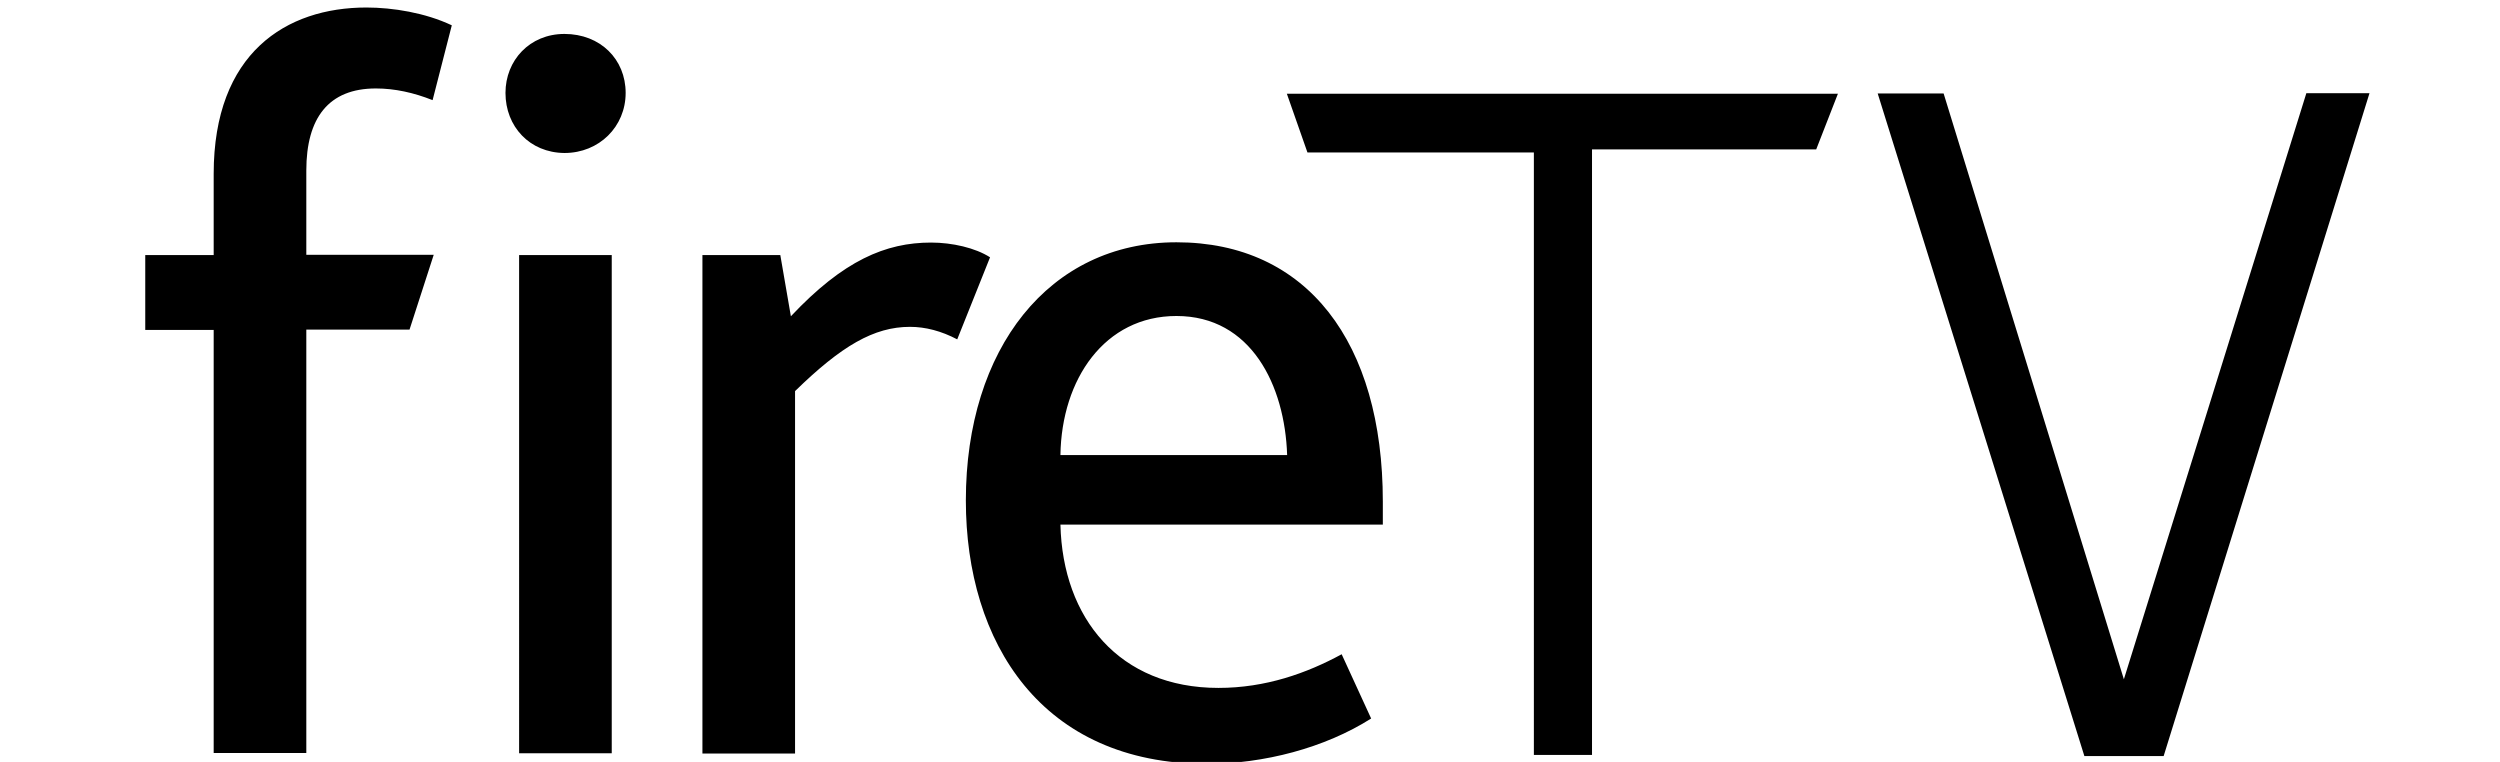 <svg xmlns="http://www.w3.org/2000/svg" viewBox="0 0 804.9 273.9" width="105" height="32">
    <path d="M29.9 118.6H5.3V91.7h24.6V62.5C29.9 19 56 2.7 84.8 2.7c9.5 0 21.2 1.9 30.7 6.4L108.6 36c-6.8-2.7-13.6-4.2-20.4-4.2-17 0-25 10.6-25 29.5v30.3H109l-8.7 26.9H63.2v152.2H29.9V118.6zm104.9-85.2c0-11.7 8.7-21.2 21.2-21.2 12.9 0 22 9.1 22 21.2S168.5 55 156 55c-12.5-.1-21.2-9.5-21.2-21.6M139.7 91.7H173v179.1h-33.3zM205.6 91.7h28l3.8 22c18.9-20.1 34.1-26.5 50.4-26.5 7.6 0 15.9 1.9 21.2 5.3L297.2 122c-5.7-3-11.4-4.5-17-4.5-12.9 0-24.6 6.8-41.3 23.1v130.3h-33.3V91.7zm94.7 88.2c0-54.5 29.9-92.8 75.7-92.8 47 0 74.2 36 74.2 93.2v8.3H334.3c.8 33.7 21.2 58.7 56.8 58.7 17 0 31.8-5.3 44.3-12.1l10.6 23.1c-16.7 10.6-38.6 16.3-59.1 16.3-59.4 0-86.6-43.6-86.6-94.7m115.5-16.3c-.8-25-12.9-50-39.8-50-25.8 0-41.3 22.7-41.7 50h81.5zM804.9 33.5c-25 80.5-49.4 159.1-74 238.3h-28.5c-24.5-78.5-49.2-157.8-74.3-238.2h23.7c21 68.2 42.1 136.8 64.8 210.6 22.8-73.3 44.2-141.8 65.6-210.7h22.7zm-191.1.2c-2.8 7.2-5.1 13.1-7.8 20h-80.6v217.7h-20.9V54.8h-81.4c-2.7-7.8-5-14.2-7.4-21.1h198.1z"/>
</svg>
